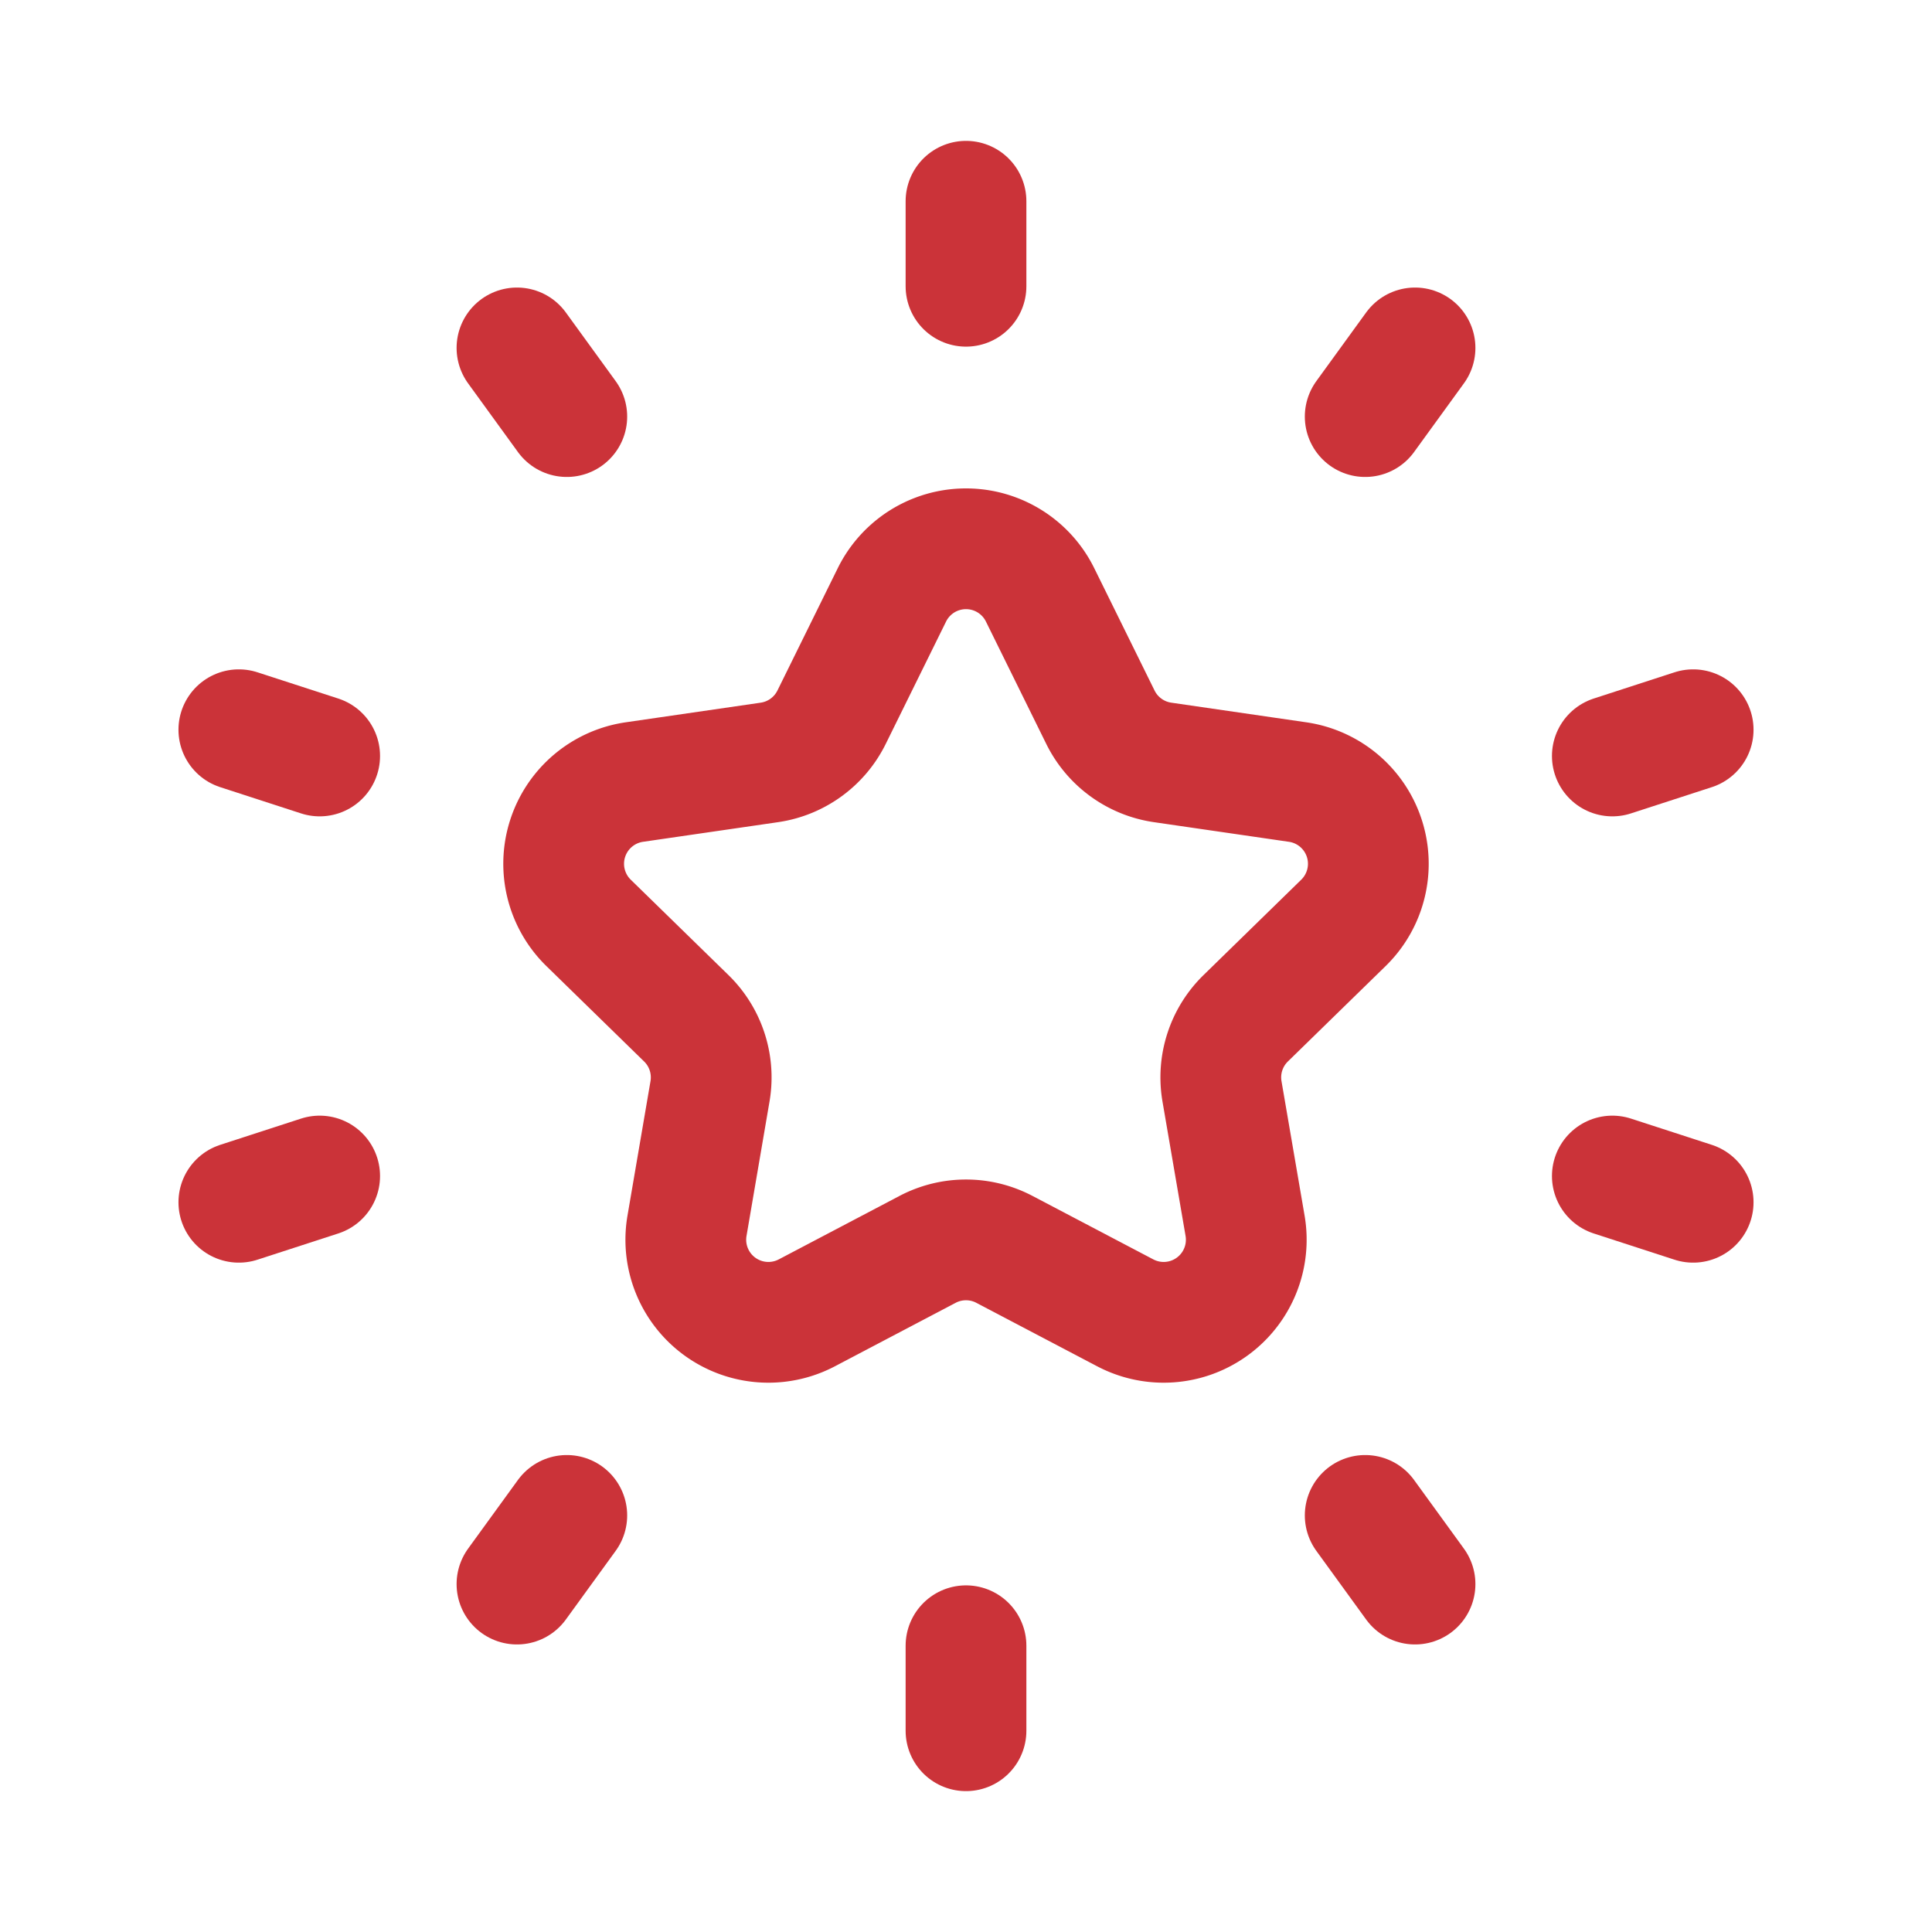 <svg id="Layer_3" data-name="Layer 3" xmlns="http://www.w3.org/2000/svg" viewBox="0 0 24 24"><path d="M11.08,7.389a1.026,1.026,0,0,1,1.84,0l.75,1.521a1.026,1.026,0,0,0,.772.561l1.678.244a1.026,1.026,0,0,1,.569,1.749L15.475,12.649a1.026,1.026,0,0,0-.295.908l.287,1.671A1.026,1.026,0,0,1,13.979,16.309L12.477,15.52a1.026,1.026,0,0,0-.954,0l-1.501.789a1.026,1.026,0,0,1-1.488-1.081L8.82,13.557a1.026,1.026,0,0,0-.295-.908L7.311,11.464a1.026,1.026,0,0,1,.569-1.749l1.678-.244a1.026,1.026,0,0,0,.772-.561Z" fill="none" stroke="#cb3339" stroke-linecap="round" stroke-linejoin="round" stroke-width="1.5"/><line x1="21.033" y1="9.065" x2="20.029" y2="9.391" fill="none" stroke="#cb3339" stroke-linecap="round" stroke-linejoin="round" stroke-width="1.5"/><line x1="3.971" y1="14.609" x2="2.967" y2="14.935" fill="none" stroke="#cb3339" stroke-linecap="round" stroke-linejoin="round" stroke-width="1.5"/><line x1="12" y1="21.5" x2="12" y2="20.444" fill="none" stroke="#cb3339" stroke-linecap="round" stroke-linejoin="round" stroke-width="1.5"/><line x1="12" y1="2.5" x2="12" y2="3.556" fill="none" stroke="#cb3339" stroke-linecap="round" stroke-linejoin="round" stroke-width="1.5"/><line x1="17.578" y1="19.678" x2="16.959" y2="18.825" fill="none" stroke="#cb3339" stroke-linecap="round" stroke-linejoin="round" stroke-width="1.5"/><line x1="6.422" y1="4.322" x2="7.041" y2="5.175" fill="none" stroke="#cb3339" stroke-linecap="round" stroke-linejoin="round" stroke-width="1.5"/><line x1="2.967" y1="9.065" x2="3.971" y2="9.391" fill="none" stroke="#cb3339" stroke-linecap="round" stroke-linejoin="round" stroke-width="1.5"/><line x1="21.033" y1="14.935" x2="20.029" y2="14.609" fill="none" stroke="#cb3339" stroke-linecap="round" stroke-linejoin="round" stroke-width="1.5"/><line x1="17.578" y1="4.322" x2="16.959" y2="5.175" fill="none" stroke="#cb3339" stroke-linecap="round" stroke-linejoin="round" stroke-width="1.5"/><line x1="6.422" y1="19.678" x2="7.041" y2="18.825" fill="none" stroke="#cb3339" stroke-linecap="round" stroke-linejoin="round" stroke-width="1.5"/><path d="M0,0H24V24H0Z" fill="none"/></svg>